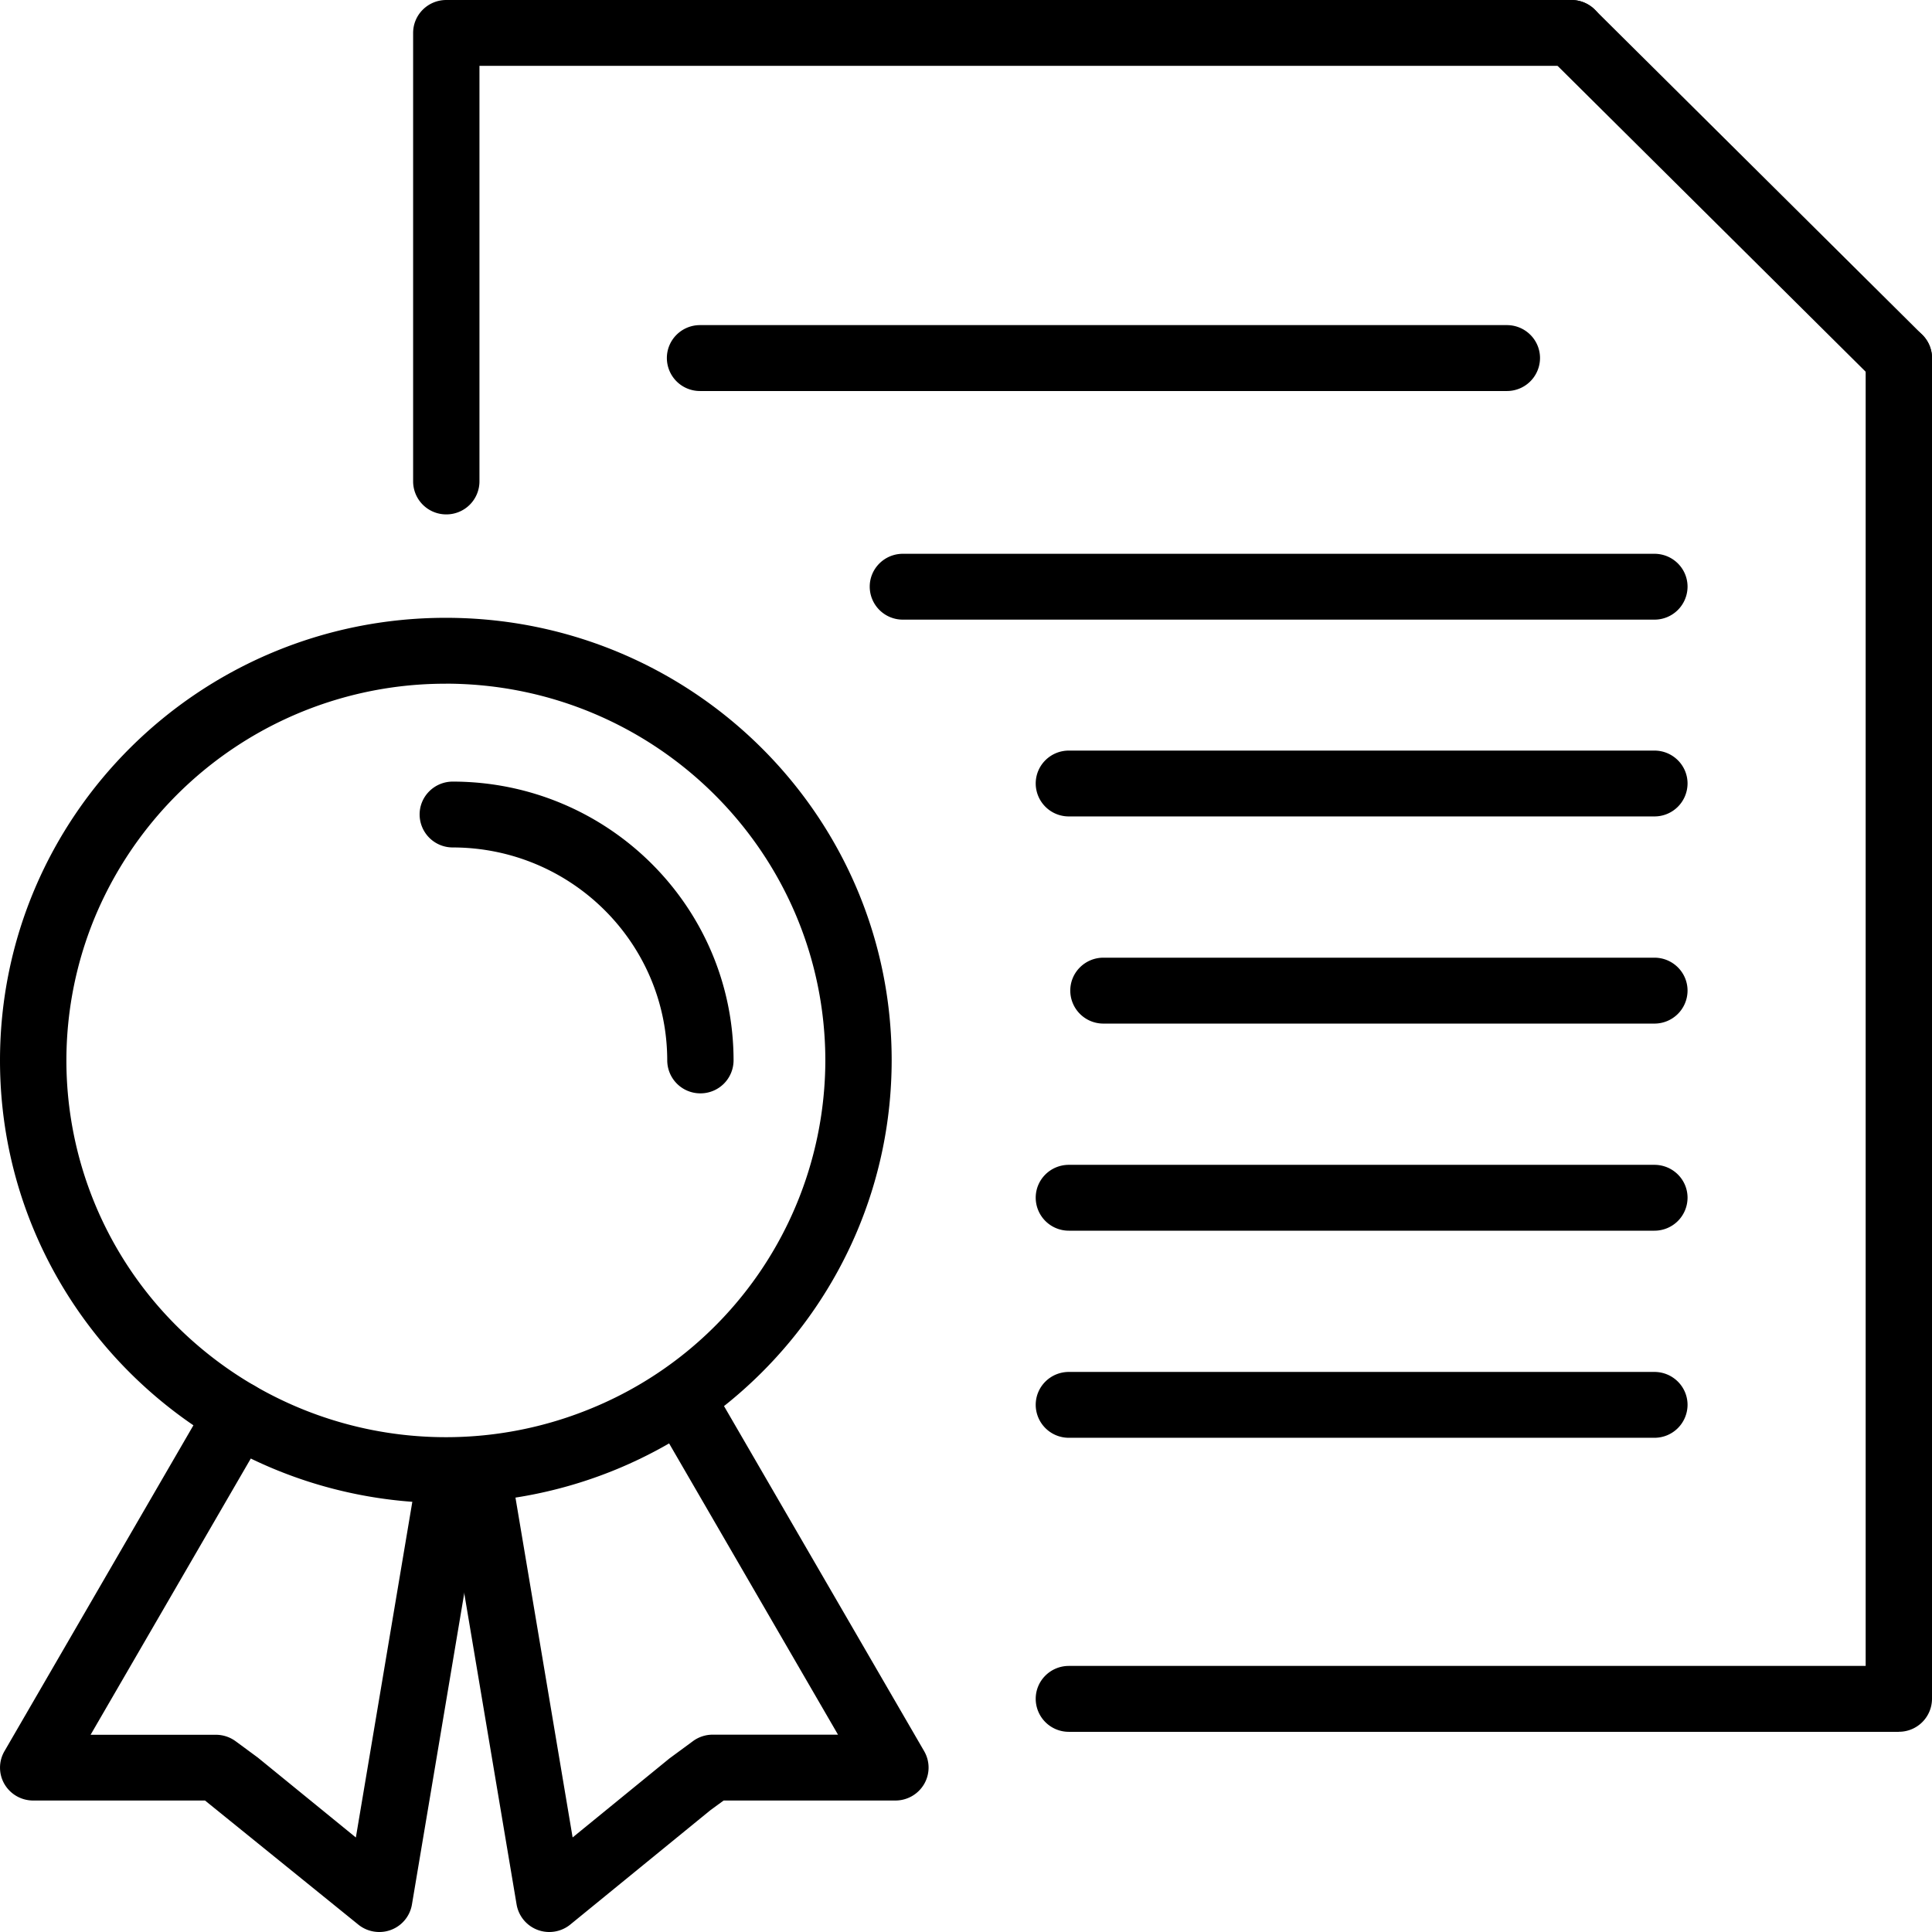 <svg width="36" height="36" viewBox="0 0 36 36" xmlns="http://www.w3.org/2000/svg">
    <g fill="#000" fill-rule="nonzero">
        <path d="M8.316 9.585a.616.616 0 0 1-.618-.613V.614c0-.34.277-.614.618-.614H29.28c.342 0 .619.275.619.614a.616.616 0 0 1-.619.613H8.934v7.745a.616.616 0 0 1-.618.613zM35.382 32.27H19.917a.616.616 0 0 1-.618-.615c0-.338.276-.613.618-.613h14.847V6.672c0-.339.277-.614.618-.614.341 0 .618.275.618.614v24.983a.616.616 0 0 1-.618.614z"/>
        <path d="M35.382 7.286a.62.62 0 0 1-.437-.18l-6.102-6.058a.61.61 0 0 1 0-.868.621.621 0 0 1 .874 0l6.102 6.058a.61.61 0 0 1 .134.669.618.618 0 0 1-.571.379zM28.078 7.286H13.044a.616.616 0 0 1-.618-.614c0-.339.276-.614.618-.614h15.034c.342 0 .618.275.618.614a.616.616 0 0 1-.618.614zM30.827 11.546H16.824a.616.616 0 0 1-.618-.614c0-.339.277-.613.618-.613h14.003c.342 0 .618.274.618.613a.616.616 0 0 1-.618.614zM30.827 15.213h-10.91a.616.616 0 0 1-.618-.613c0-.34.276-.614.618-.614h10.91c.342 0 .618.275.618.614a.616.616 0 0 1-.618.613zM30.827 22.932h-10.91a.616.616 0 0 1-.618-.614c0-.339.276-.613.618-.613h10.91c.342 0 .618.274.618.613a.616.616 0 0 1-.618.614zM30.827 26.791h-10.91a.616.616 0 0 1-.618-.613c0-.34.276-.614.618-.614h10.91c.342 0 .618.275.618.614a.616.616 0 0 1-.618.613zM30.827 19.073H20.561a.616.616 0 0 1-.618-.614c0-.339.276-.614.618-.614h10.266c.342 0 .618.275.618.614a.616.616 0 0 1-.618.614zM8.308 28.007C3.72 28.007 0 24.314 0 19.76c0-4.555 3.72-8.248 8.307-8.248 4.588 0 8.308 3.692 8.308 8.247-.005 4.553-3.721 8.243-8.307 8.248zm0-15.267a7.072 7.072 0 0 0-6.533 4.334 6.983 6.983 0 0 0 1.533 7.65 7.109 7.109 0 0 0 7.706 1.521 7.02 7.02 0 0 0 4.365-6.486c-.005-3.875-3.168-7.015-7.071-7.02z"/>
        <path d="M13.05 20.373a.616.616 0 0 1-.617-.614c-.002-2.19-1.79-3.965-3.996-3.968a.616.616 0 0 1-.618-.614c0-.339.277-.613.618-.613 2.889.003 5.23 2.327 5.232 5.195a.616.616 0 0 1-.618.614zM7.066 36a.62.62 0 0 1-.392-.14L3.82 33.55H.618a.619.619 0 0 1-.535-.306.61.61 0 0 1 0-.613L3.9 26.048a.62.62 0 0 1 .845-.225c.296.17.398.545.227.839l-3.284 5.663h2.335c.132 0 .261.042.367.12l.413.304 1.828 1.49 1.084-6.445a.618.618 0 0 1 1.22.201l-1.259 7.492a.615.615 0 0 1-.61.513z"/>
        <path d="M10.236 36a.617.617 0 0 1-.61-.513l-1.26-7.492a.618.618 0 0 1 1.22-.202l1.084 6.445 1.804-1.472.439-.323a.621.621 0 0 1 .367-.12h2.335l-3.284-5.663a.612.612 0 0 1 .226-.838.62.62 0 0 1 .845.225l3.818 6.583a.61.61 0 0 1 0 .613.619.619 0 0 1-.536.307h-3.2l-.25.183-2.606 2.127a.62.62 0 0 1-.392.14z"/>
    </g>
</svg>
